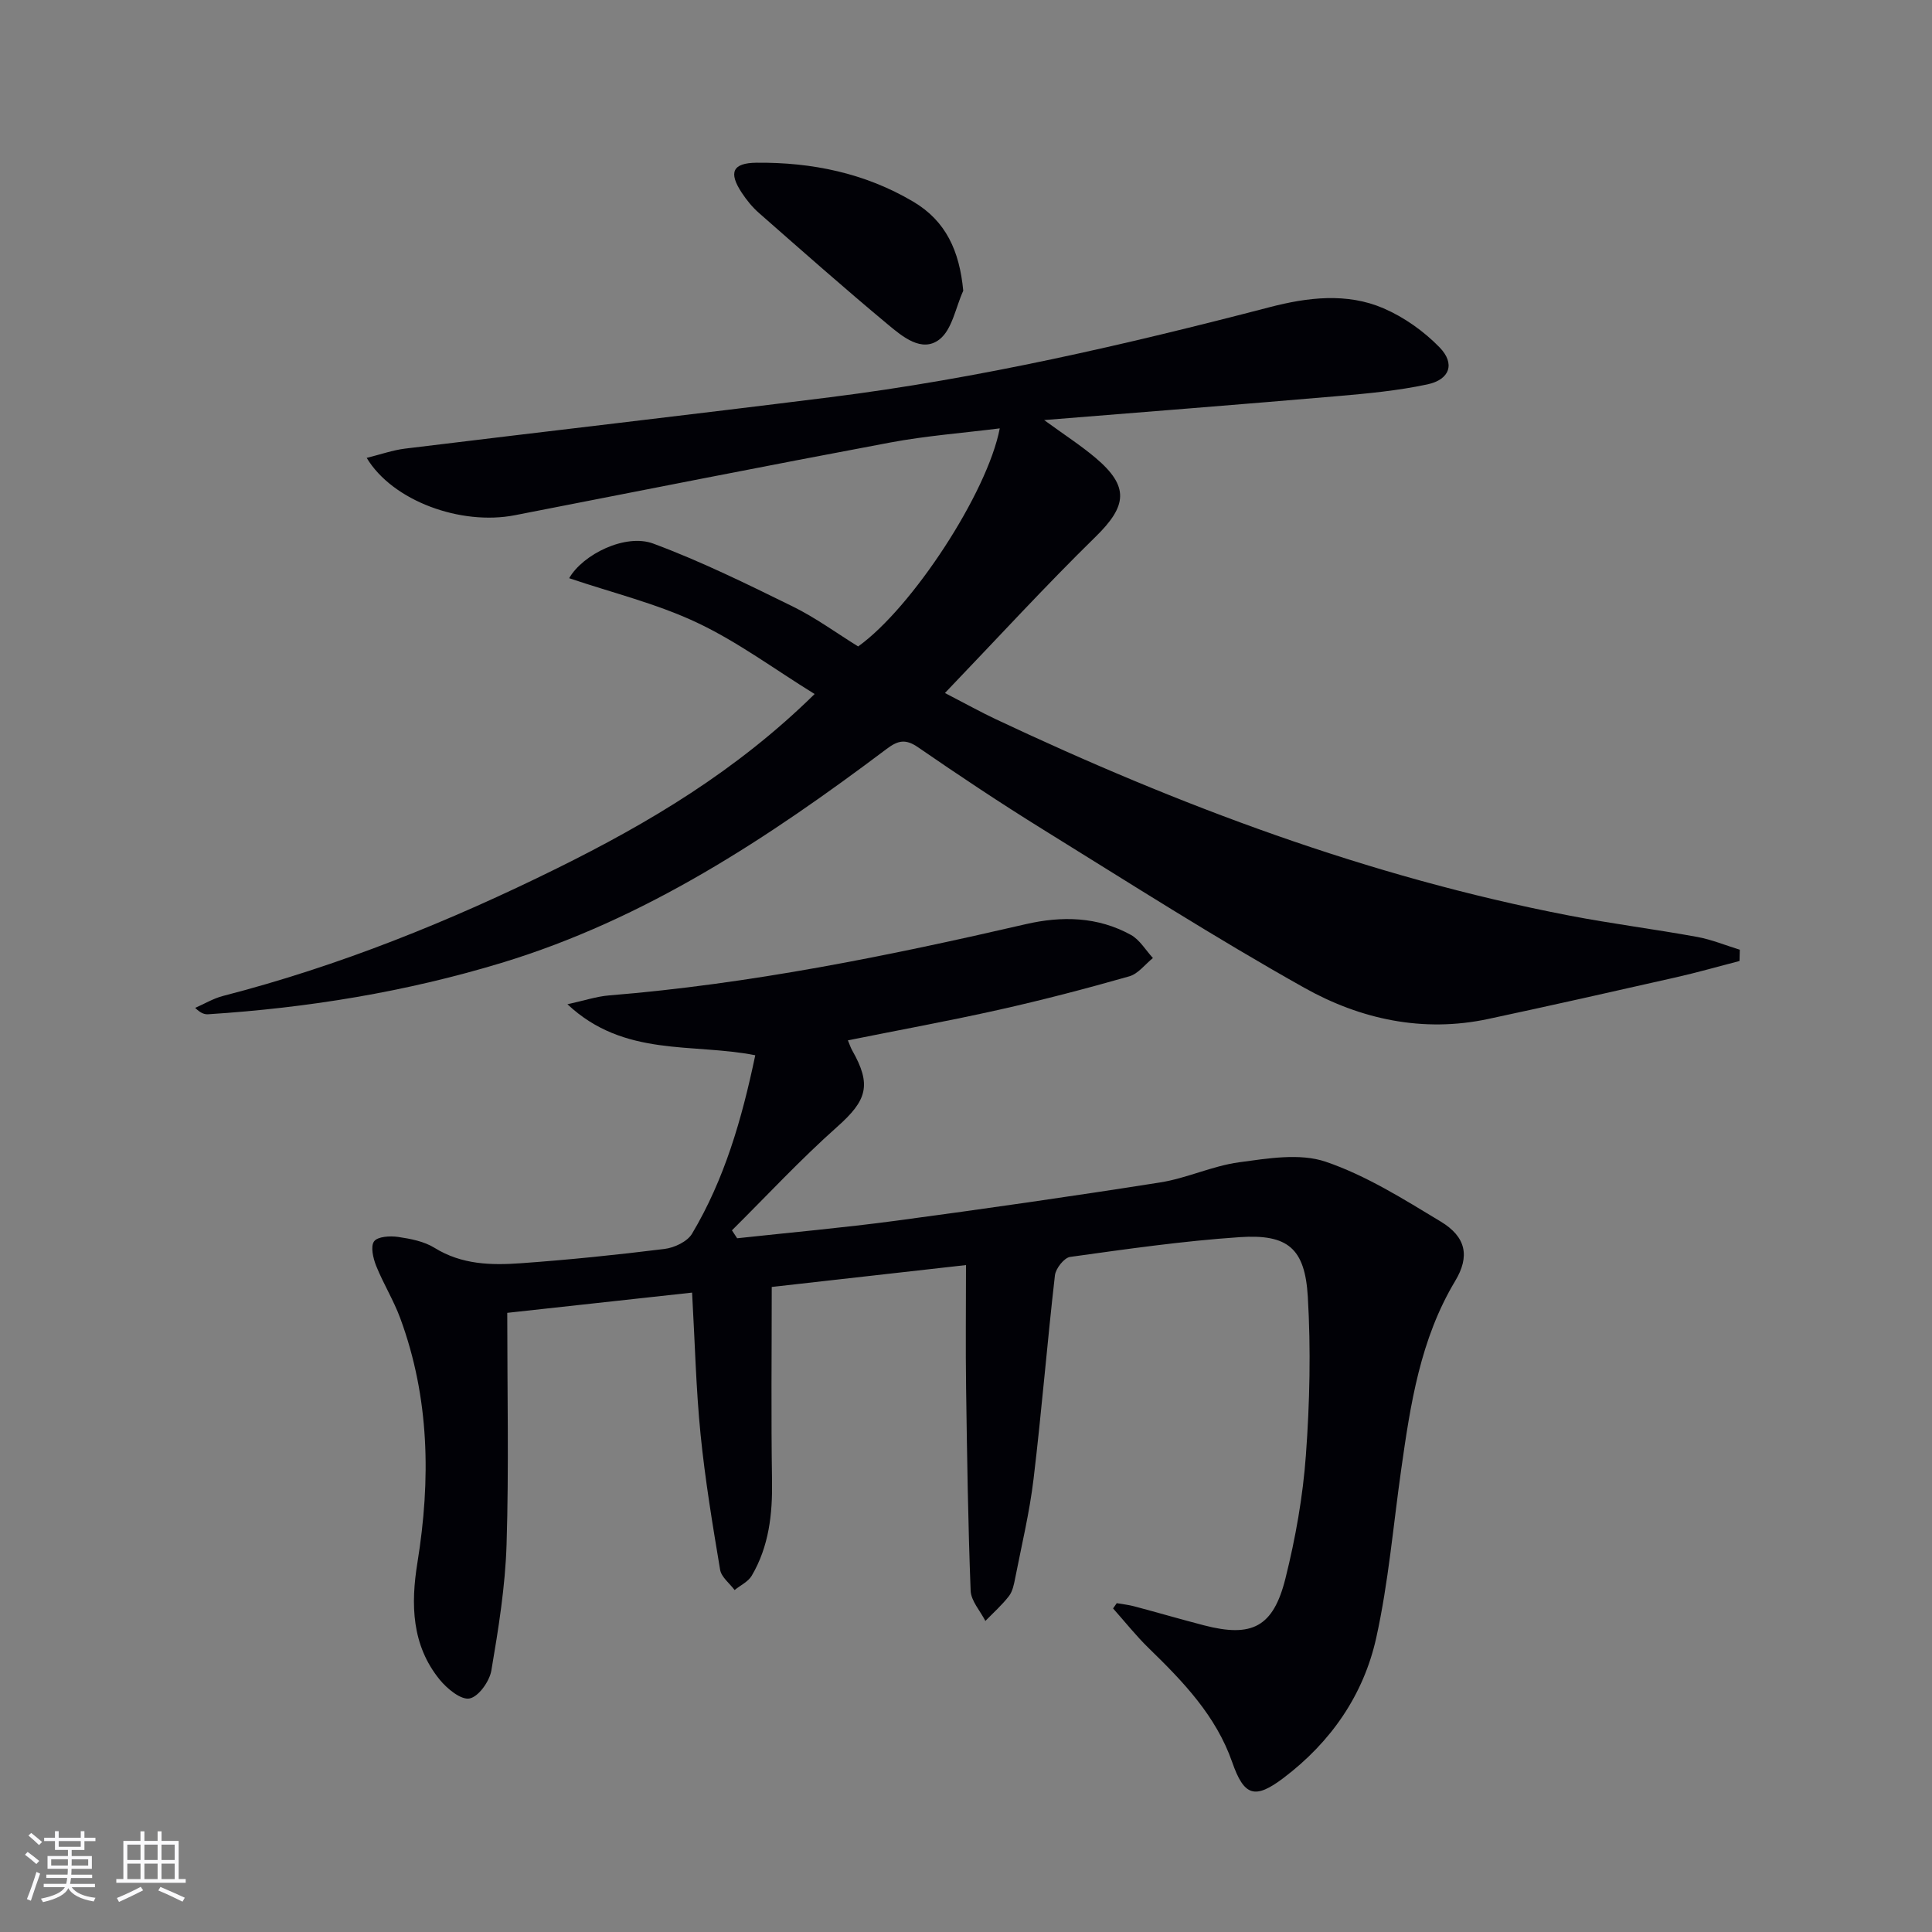 <svg enable-background="new 0 0 400 400" viewBox="0 0 400 400" xmlns="http://www.w3.org/2000/svg"><rect x="0" y="0" width="400" height="400" fill="#808080" stroke="none"/><g fill="#010106"><path d="m231.21 331.92c1.22.21 2.46.34 3.65.66 4.82 1.28 9.6 2.68 14.42 3.93 9.92 2.57 14.34.38 16.86-9.72 2.08-8.34 3.61-16.93 4.23-25.49.8-10.9 1.04-21.91.4-32.81-.59-10.05-4.14-13.02-14.11-12.35-11.74.79-23.43 2.47-35.09 4.09-1.25.17-3 2.4-3.16 3.82-1.61 14.03-2.74 28.11-4.42 42.13-.82 6.89-2.46 13.69-3.8 20.52-.25 1.29-.53 2.75-1.29 3.74-1.44 1.87-3.24 3.46-4.89 5.16-1.06-2.08-2.96-4.14-3.05-6.26-.54-13.96-.74-27.94-.94-41.91-.12-8.29-.02-16.59-.02-25.51-13.48 1.52-26.41 2.97-40.22 4.53 0 13.59-.15 26.85.06 40.11.11 6.95-.64 13.61-4.2 19.67-.74 1.25-2.34 1.99-3.55 2.97-1.04-1.4-2.75-2.68-3-4.21-1.56-9.32-3.11-18.66-4.05-28.06-.94-9.41-1.16-18.88-1.75-29.31-13.19 1.44-26.12 2.86-38.27 4.19 0 16.42.35 32.19-.14 47.92-.27 8.74-1.68 17.48-3.15 26.13-.38 2.24-2.64 5.42-4.51 5.79-1.77.35-4.65-2.01-6.18-3.89-5.83-7.15-6.01-15.64-4.62-24.21 2.78-17.18 2.53-34.12-3.55-50.62-1.37-3.72-3.51-7.16-4.99-10.85-.63-1.58-1.2-4.03-.43-5.07.74-1.01 3.31-1.16 4.96-.92 2.59.38 5.4.92 7.57 2.27 5.61 3.48 11.72 3.62 17.85 3.18 9.94-.71 19.86-1.73 29.75-2.96 2.04-.25 4.71-1.51 5.69-3.14 6.71-11.25 10.31-23.66 13.1-36.96-12.95-2.58-27.14.47-38.89-10.56 3.49-.76 6.03-1.62 8.62-1.83 29.2-2.37 57.8-8.17 86.27-14.75 7.49-1.73 14.9-1.57 21.77 2.22 1.84 1.02 3.06 3.16 4.56 4.79-1.62 1.3-3.05 3.27-4.9 3.79-8.91 2.54-17.89 4.89-26.93 6.91-10.32 2.31-20.72 4.21-31.32 6.34.36.87.56 1.49.87 2.05 4.11 7.2 3.05 10.39-3.05 15.82-7.62 6.77-14.59 14.28-21.83 21.47.36.55.72 1.09 1.08 1.64 10.96-1.19 21.96-2.17 32.88-3.63 18.26-2.45 36.5-5.06 54.7-7.93 5.52-.87 10.8-3.42 16.33-4.17 5.93-.8 12.56-1.94 17.93-.12 8.38 2.85 16.14 7.75 23.81 12.38 5.29 3.19 6.08 7.21 3 12.33-7.21 12.02-9.25 25.46-11.16 38.96-1.66 11.66-2.64 23.46-5.18 34.92-2.62 11.82-9.39 21.57-19.16 28.97-5.97 4.53-8.2 3.81-10.66-3.25-3.35-9.59-10.13-16.65-17.21-23.53-2.66-2.58-4.98-5.52-7.45-8.29.24-.37.5-.73.76-1.09z"/><path d="m360.15 198.96c-4.39 1.14-8.76 2.39-13.18 3.39-12.94 2.93-25.89 5.85-38.87 8.62-13.49 2.88-26.42.06-38.02-6.44-18.4-10.31-36.21-21.7-54.16-32.81-8.76-5.43-17.35-11.15-25.84-17-2.58-1.78-4.15-1.44-6.5.33-24.53 18.45-49.97 35.27-79.77 44.31-19.82 6.01-40.07 9.31-60.69 10.63-.78.05-1.57-.2-2.71-1.32 1.92-.84 3.76-1.95 5.76-2.47 24.06-6.2 46.95-15.45 69.17-26.43 19-9.4 37.12-20.15 53.32-36.08-8.32-5.14-15.94-10.82-24.37-14.79-8.38-3.95-17.56-6.18-26.45-9.19 2.83-4.95 11.66-9.3 17.4-7.17 9.89 3.67 19.41 8.37 28.9 13.03 4.74 2.33 9.07 5.51 13.53 8.27 11.13-7.96 26.76-31.79 29.32-45.15-7.72.97-15.28 1.54-22.69 2.93-25.93 4.86-51.81 10-77.7 15.05-11.17 2.18-25.31-2.93-30.68-11.87 2.84-.7 5.36-1.6 7.95-1.92 29.33-3.59 58.69-6.96 88.01-10.64 30.83-3.87 61.02-10.84 91.06-18.66 7.74-2.01 15.91-3.03 23.52.26 4.26 1.84 8.35 4.75 11.59 8.08 3.27 3.37 2.13 6.66-2.51 7.66-6.13 1.31-12.44 1.9-18.7 2.44-19.86 1.71-39.73 3.26-60.66 4.95 4.13 3.02 7.56 5.22 10.65 7.83 7.01 5.93 6.54 9.93-.01 16.34-10.43 10.21-20.3 20.99-31.18 32.34 4.39 2.27 7.33 3.91 10.37 5.35 38.11 17.97 77.33 32.71 118.85 40.72 8.8 1.7 17.71 2.82 26.53 4.43 3 .55 5.88 1.75 8.82 2.65-.03.77-.04 1.55-.06 2.33z"/><path d="m199.43 60.2c-1.58 3.45-2.29 8.04-4.95 10.09-3.62 2.78-7.64-.6-10.63-3.09-9.05-7.53-17.87-15.34-26.72-23.11-1.36-1.19-2.54-2.65-3.54-4.16-2.8-4.23-1.94-6.19 3.04-6.24 11.46-.11 22.43 2.14 32.41 8.04 6.81 4.01 9.62 10.24 10.39 18.47z"/></g><path d="m5.17 384 .55-.58c.85.61 1.65 1.24 2.4 1.87l-.59.64c-.83-.73-1.62-1.38-2.36-1.93m1.22 9.53-.82-.34c.71-1.76 1.37-3.64 1.98-5.63.24.13.5.25.76.36-.6 1.67-1.24 3.54-1.92 5.61m-.5-13.5.57-.54c.56.44 1.31 1.06 2.26 1.87l-.64.64c-.68-.66-1.41-1.32-2.19-1.97m3.25.46h2.24v-1.36h.77v1.36h4.57v-1.36h.76v1.36h2.28v.69h-2.28v1.84h-2.64v1.26h4.18v2.64h-4.21c0 .45-.02.86-.05 1.21h4.32v.69h-4.38c-.04.34-.1.75-.19 1.22h5.15v.69h-4.82c.87 1.19 2.51 1.92 4.93 2.19-.17.32-.3.57-.37.76-2.77-.49-4.52-1.41-5.26-2.76-.56 1.26-2.3 2.23-5.24 2.9-.12-.24-.26-.48-.43-.72 2.73-.55 4.38-1.34 4.96-2.38h-4.38v-.69h4.65c.1-.38.17-.79.21-1.22h-4.32v-.69h4.4c.03-.34.05-.75.05-1.21h-4.2v-2.64h4.23v-1.26h-2.69v-1.84h-2.24zm1.46 4.46v1.29h3.45c.01-.4.02-.57.01-.53v-.32-.45h-3.46zm1.55-2.59h4.57v-1.19h-4.57zm6.11 2.59h-3.42v.77c-.01.19-.01.37-.02.53h3.44z" fill="#fafafc"/><path d="m32.63 379.16h.82v1.98h3.54v7.89h1.46v.78h-14.37v-.78h1.46v-7.89h3.54v-1.98h.82v1.98h2.73zm-3.49 11.48.5.73c-1.61.82-3.28 1.63-5 2.41-.13-.27-.28-.55-.44-.82 1.75-.72 3.4-1.49 4.94-2.32m-2.78-5.55h2.73v-3.18h-2.73zm0 3.95h2.73v-3.2h-2.73zm3.54-3.95h2.73v-3.18h-2.73zm0 3.95h2.73v-3.2h-2.73zm7.89 4.68c-1.84-.92-3.51-1.7-5.02-2.32l.45-.73c1.89.8 3.57 1.55 5.04 2.23zm-1.62-11.81h-2.73v3.18h2.73zm-2.73 7.13h2.73v-3.2h-2.73z" fill="#fafafc"/></svg>